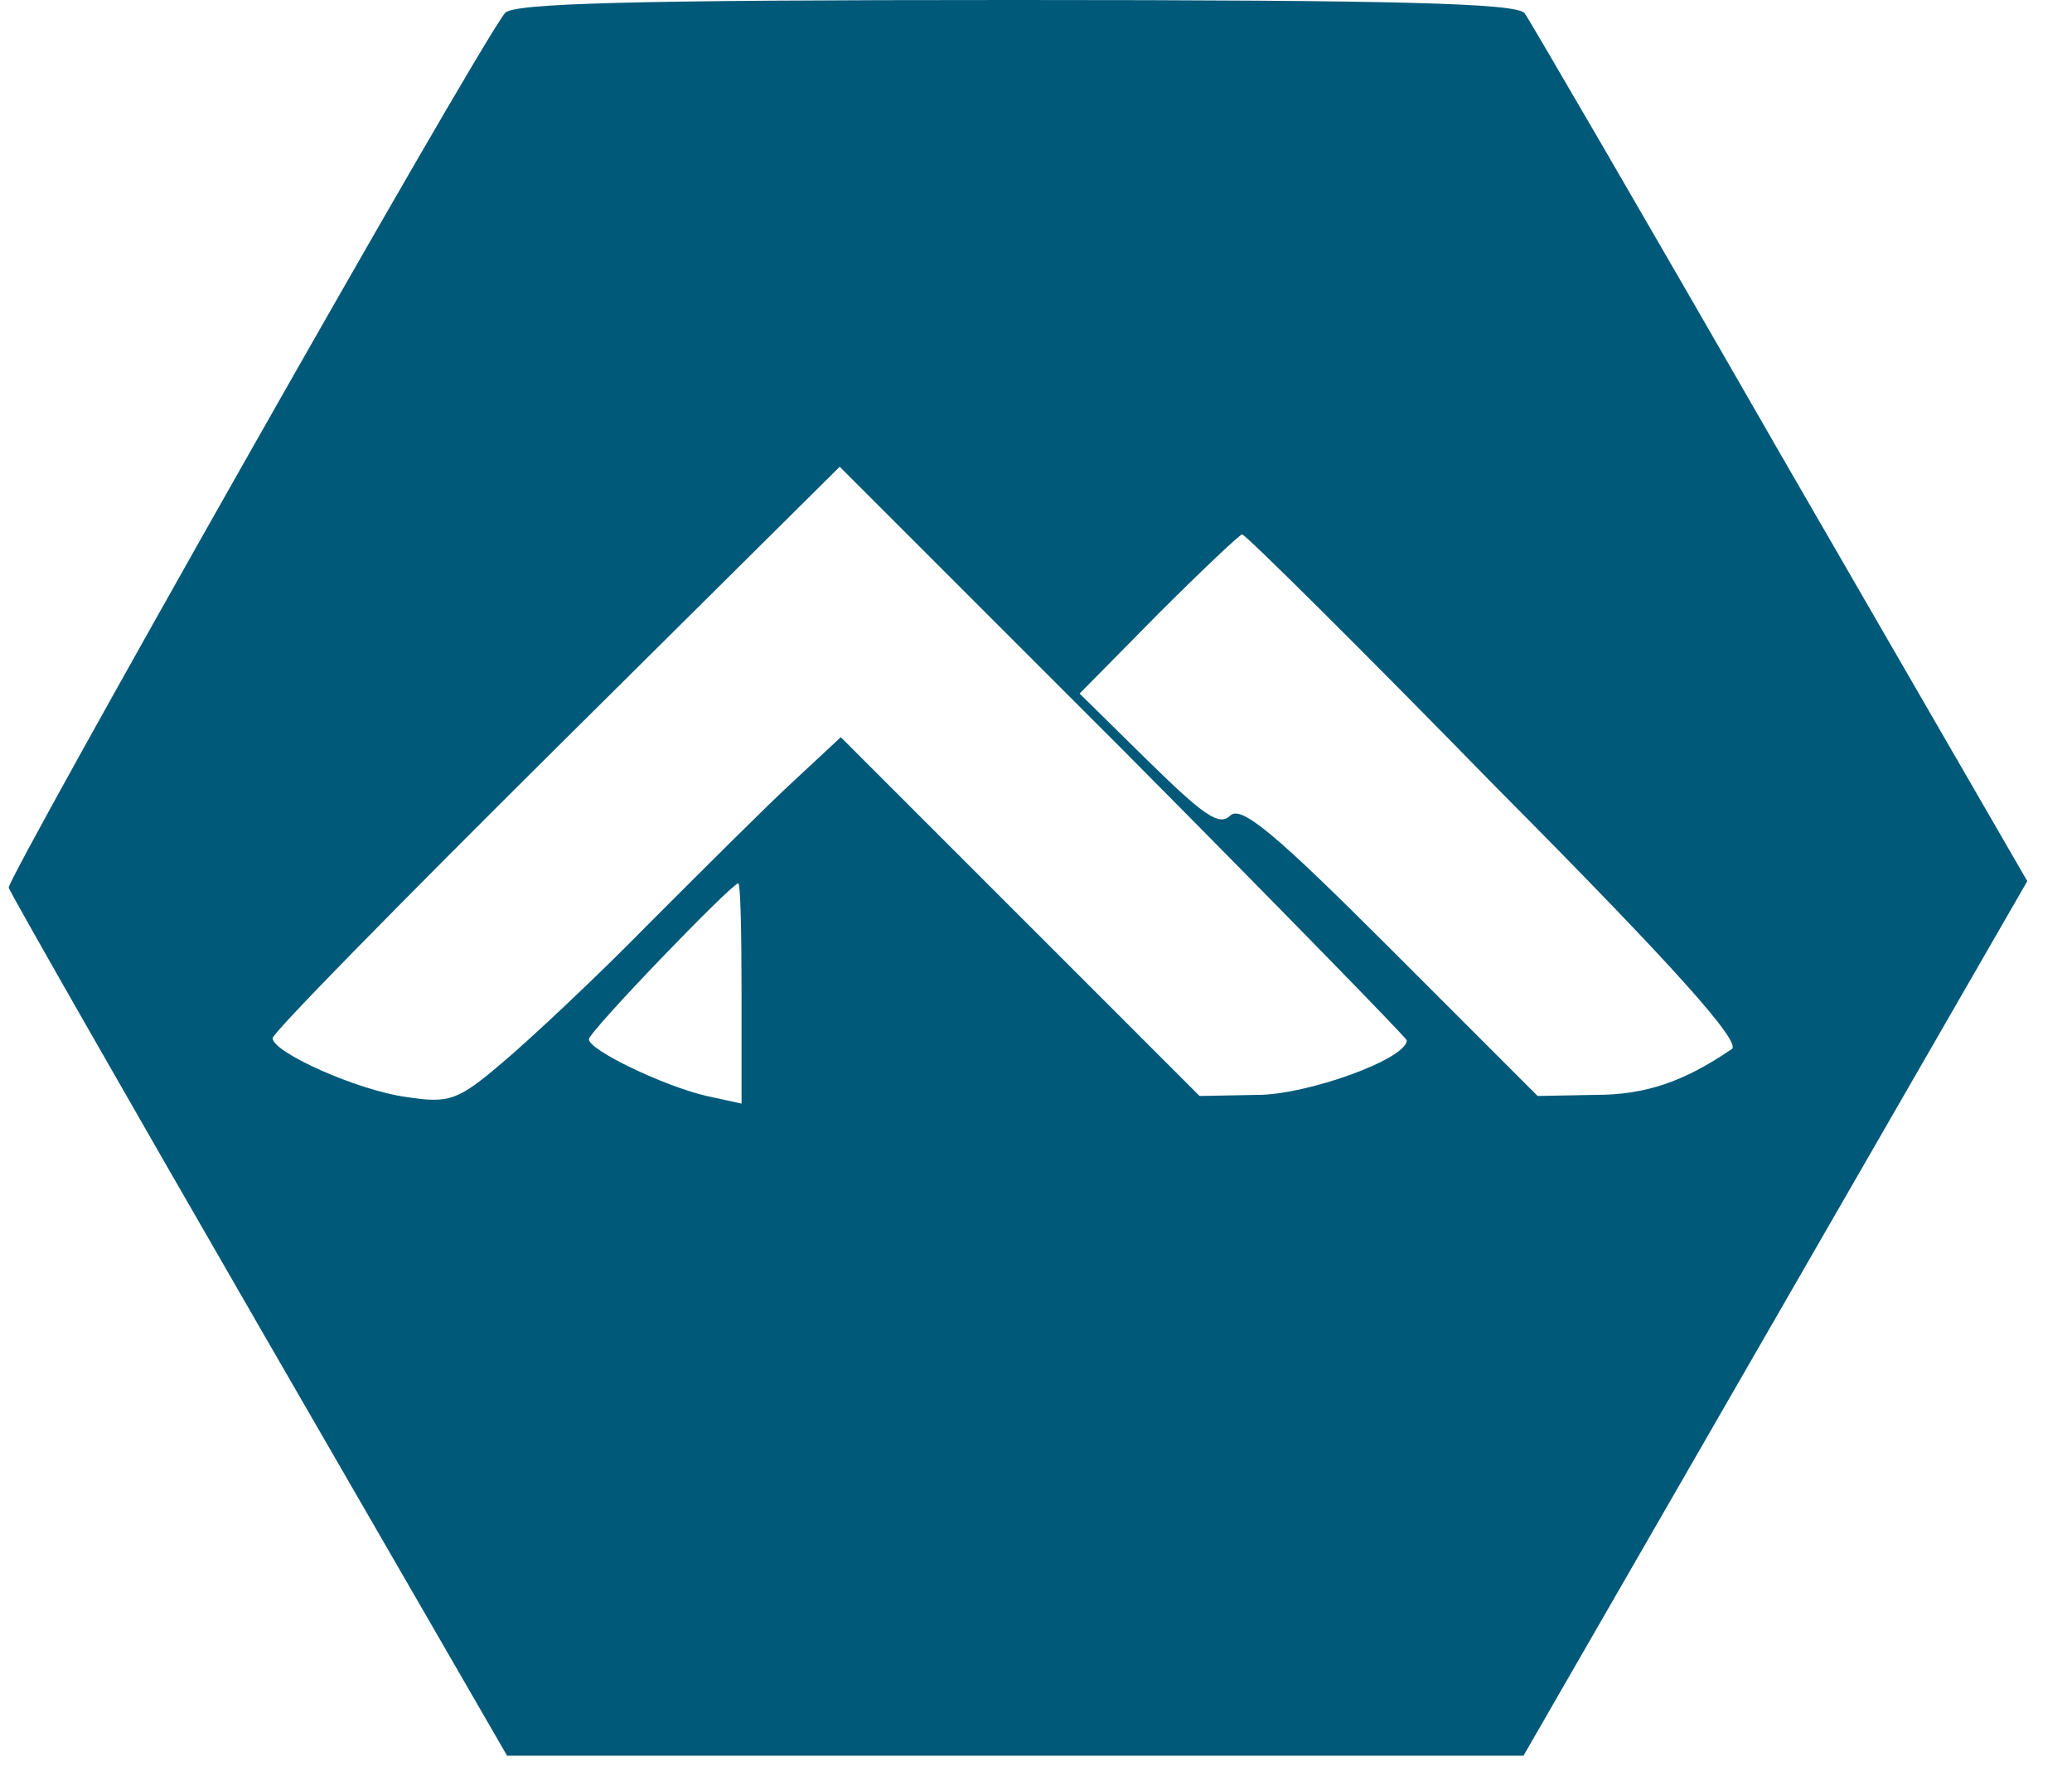 <?xml version="1.0" standalone="no"?>
<!DOCTYPE svg PUBLIC "-//W3C//DTD SVG 20010904//EN"
 "http://www.w3.org/TR/2001/REC-SVG-20010904/DTD/svg10.dtd">
<svg version="1.0" xmlns="http://www.w3.org/2000/svg"
 width="190pt" height="162pt" viewBox="0 0 190 162"
 preserveAspectRatio="xMidYMid meet">

<g transform="translate(0,162) scale(0.1,-0.1)"
fill="#005979" stroke="none">
<path d="M463 1608 c-30 -39 -457 -794 -455 -802 2 -6 106 -188 230 -403 l227
-393 466 0 466 0 231 401 231 401 -226 391 c-124 216 -230 398 -235 405 -8 9
-114 12 -468 12 -354 0 -460 -3 -467 -12z m827 -942 c0 -17 -91 -50 -137 -50
l-53 -1 -164 164 -165 165 -43 -40 c-24 -22 -83 -81 -133 -131 -49 -50 -110
-107 -135 -128 -40 -34 -48 -37 -87 -31 -45 6 -123 41 -123 54 0 5 117 124
260 266 l260 258 260 -260 c143 -144 260 -264 260 -266z m82 232 c166 -167
225 -234 216 -240 -44 -30 -79 -42 -125 -42 l-53 -1 -135 135 c-106 106 -137
132 -147 122 -10 -10 -25 1 -75 50 l-63 62 72 73 c40 40 75 73 77 73 3 0 108
-104 233 -232z m-692 -189 l0 -101 -32 7 c-39 9 -108 42 -108 52 0 7 131 143
137 143 2 0 3 -45 3 -101z"/>
</g>
</svg>
